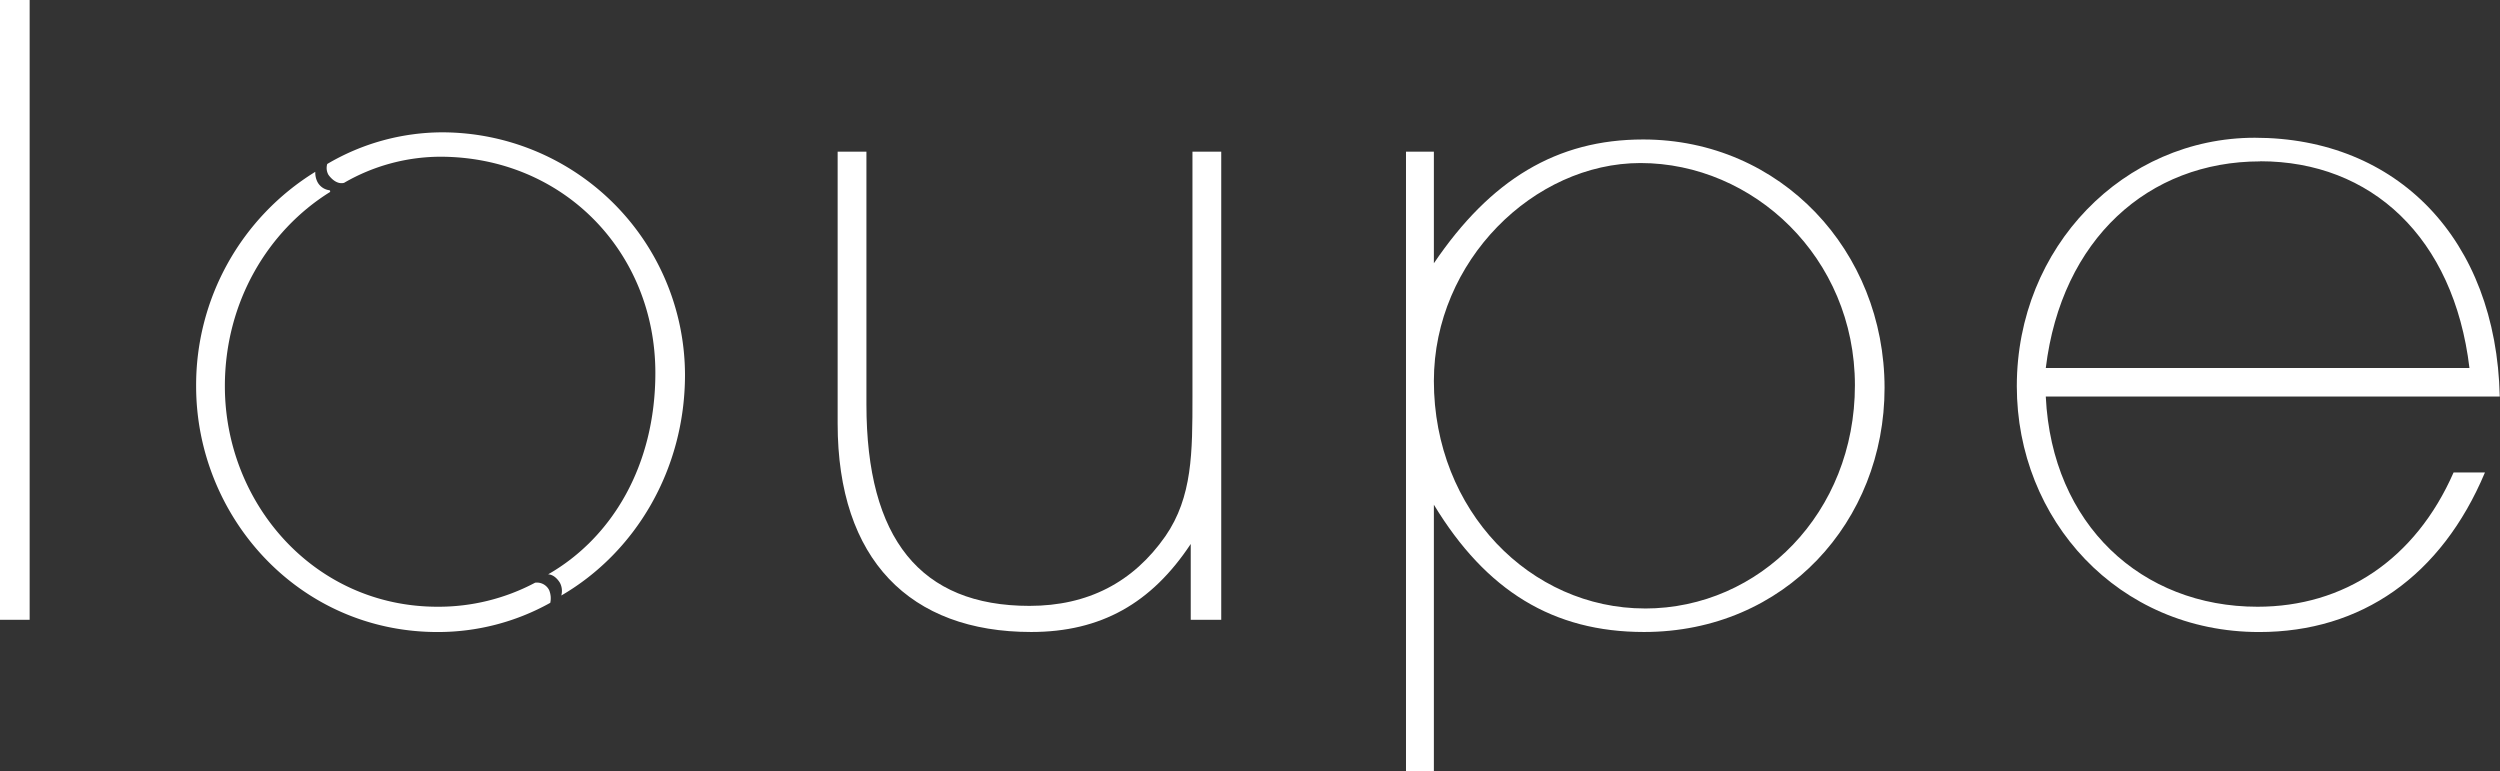 <svg id="Layer_1" data-name="Layer 1" xmlns="http://www.w3.org/2000/svg" viewBox="0 0 637.59 196.76"><rect x="0" y="0" width="637.59" height="196.76" fill="#333333" stroke="none"/><defs><style>.cls-1{fill:#fff;}</style></defs><title>logo wordmark</title><path class="cls-1" d="M76.82,364.77V206.7h7.56V364.77H76.82Z" transform="translate(-76.82 -206.7)"/><path class="cls-1" d="M380.5,345.43c-10,15.12-22.9,22.45-40.69,22.45-30.9,0-49.36-18.45-49.36-53.14V245.38h7.34v64.48c0,34.24,13.78,51.36,41.58,51.36,14.89,0,26.46-6,34.68-17.79,6.89-10,6.89-21.34,6.89-35.57V245.38h7.34V364.77H380.5V345.43Z" transform="translate(-76.82 -206.7)"/><path class="cls-1" d="M442.51,403.46H435.4V245.38h7.11v28.46c14.45-21.34,31.35-31.57,53.36-31.57,35.13,0,61.58,28.46,61.58,63.36,0,34-25.35,62.25-61.36,62.25-23.12,0-40.24-10.45-53.58-32.46v68Zm53.8-41.57c29.35,0,53.58-24.46,53.58-56.92,0-32.68-26-56.69-54.69-56.69-27.13,0-52.69,24.9-52.69,55.58C442.51,337,467.19,361.88,496.32,361.88Z" transform="translate(-76.82 -206.7)"/><path class="cls-1" d="M598.57,307.86c1.56,32.68,24.46,53.58,54,53.58,22,0,40.24-12,50-34.24h8c-11.12,26.46-31.57,40.69-57.58,40.69-36,0-61.81-28.68-61.81-62.7,0-35.57,27.35-63.36,60.7-63.36,36.24,0,61.58,25.79,62.47,66H598.57Zm54.69-60c-28.46,0-50.69,19.79-54.69,52.69H706.62C702.62,267.17,681.5,247.83,653.26,247.83Z" transform="translate(-76.82 -206.7)"/><path class="cls-1" d="M216.87,357.2a3.49,3.49,0,0,0-3.58-1.89,52.52,52.52,0,0,1-24.87,6.13c-31.57,0-54.25-26.46-54.25-56.25,0-21.59,11.12-39.73,26.74-49.47a0.28,0.28,0,0,0-.13-0.51,4,4,0,0,1-3-2.11,5.26,5.26,0,0,1-.55-2.58,63.87,63.87,0,0,0-30.39,54.67c0,33.13,26,62.7,61.59,62.7a58.8,58.8,0,0,0,28.73-7.45A5.49,5.49,0,0,0,216.87,357.2Z" transform="translate(-76.82 -206.7)"/><path class="cls-1" d="M189.53,240.45a58,58,0,0,0-29.25,8.07,3.54,3.54,0,0,0,.29,2.74s1.74,2.66,4,2.07a49.26,49.26,0,0,1,24.48-6.66c31.35,0,54.91,24.23,54.91,55.14,0,23.56-11,42-27.35,51.37,1.88,0.06,3.05,2.23,3.05,2.23a4.43,4.43,0,0,1,.31,3.17c18.94-11,31.55-32.12,31.55-56.32A62,62,0,0,0,189.53,240.45Z" transform="translate(-76.82 -206.7)"/></svg>
